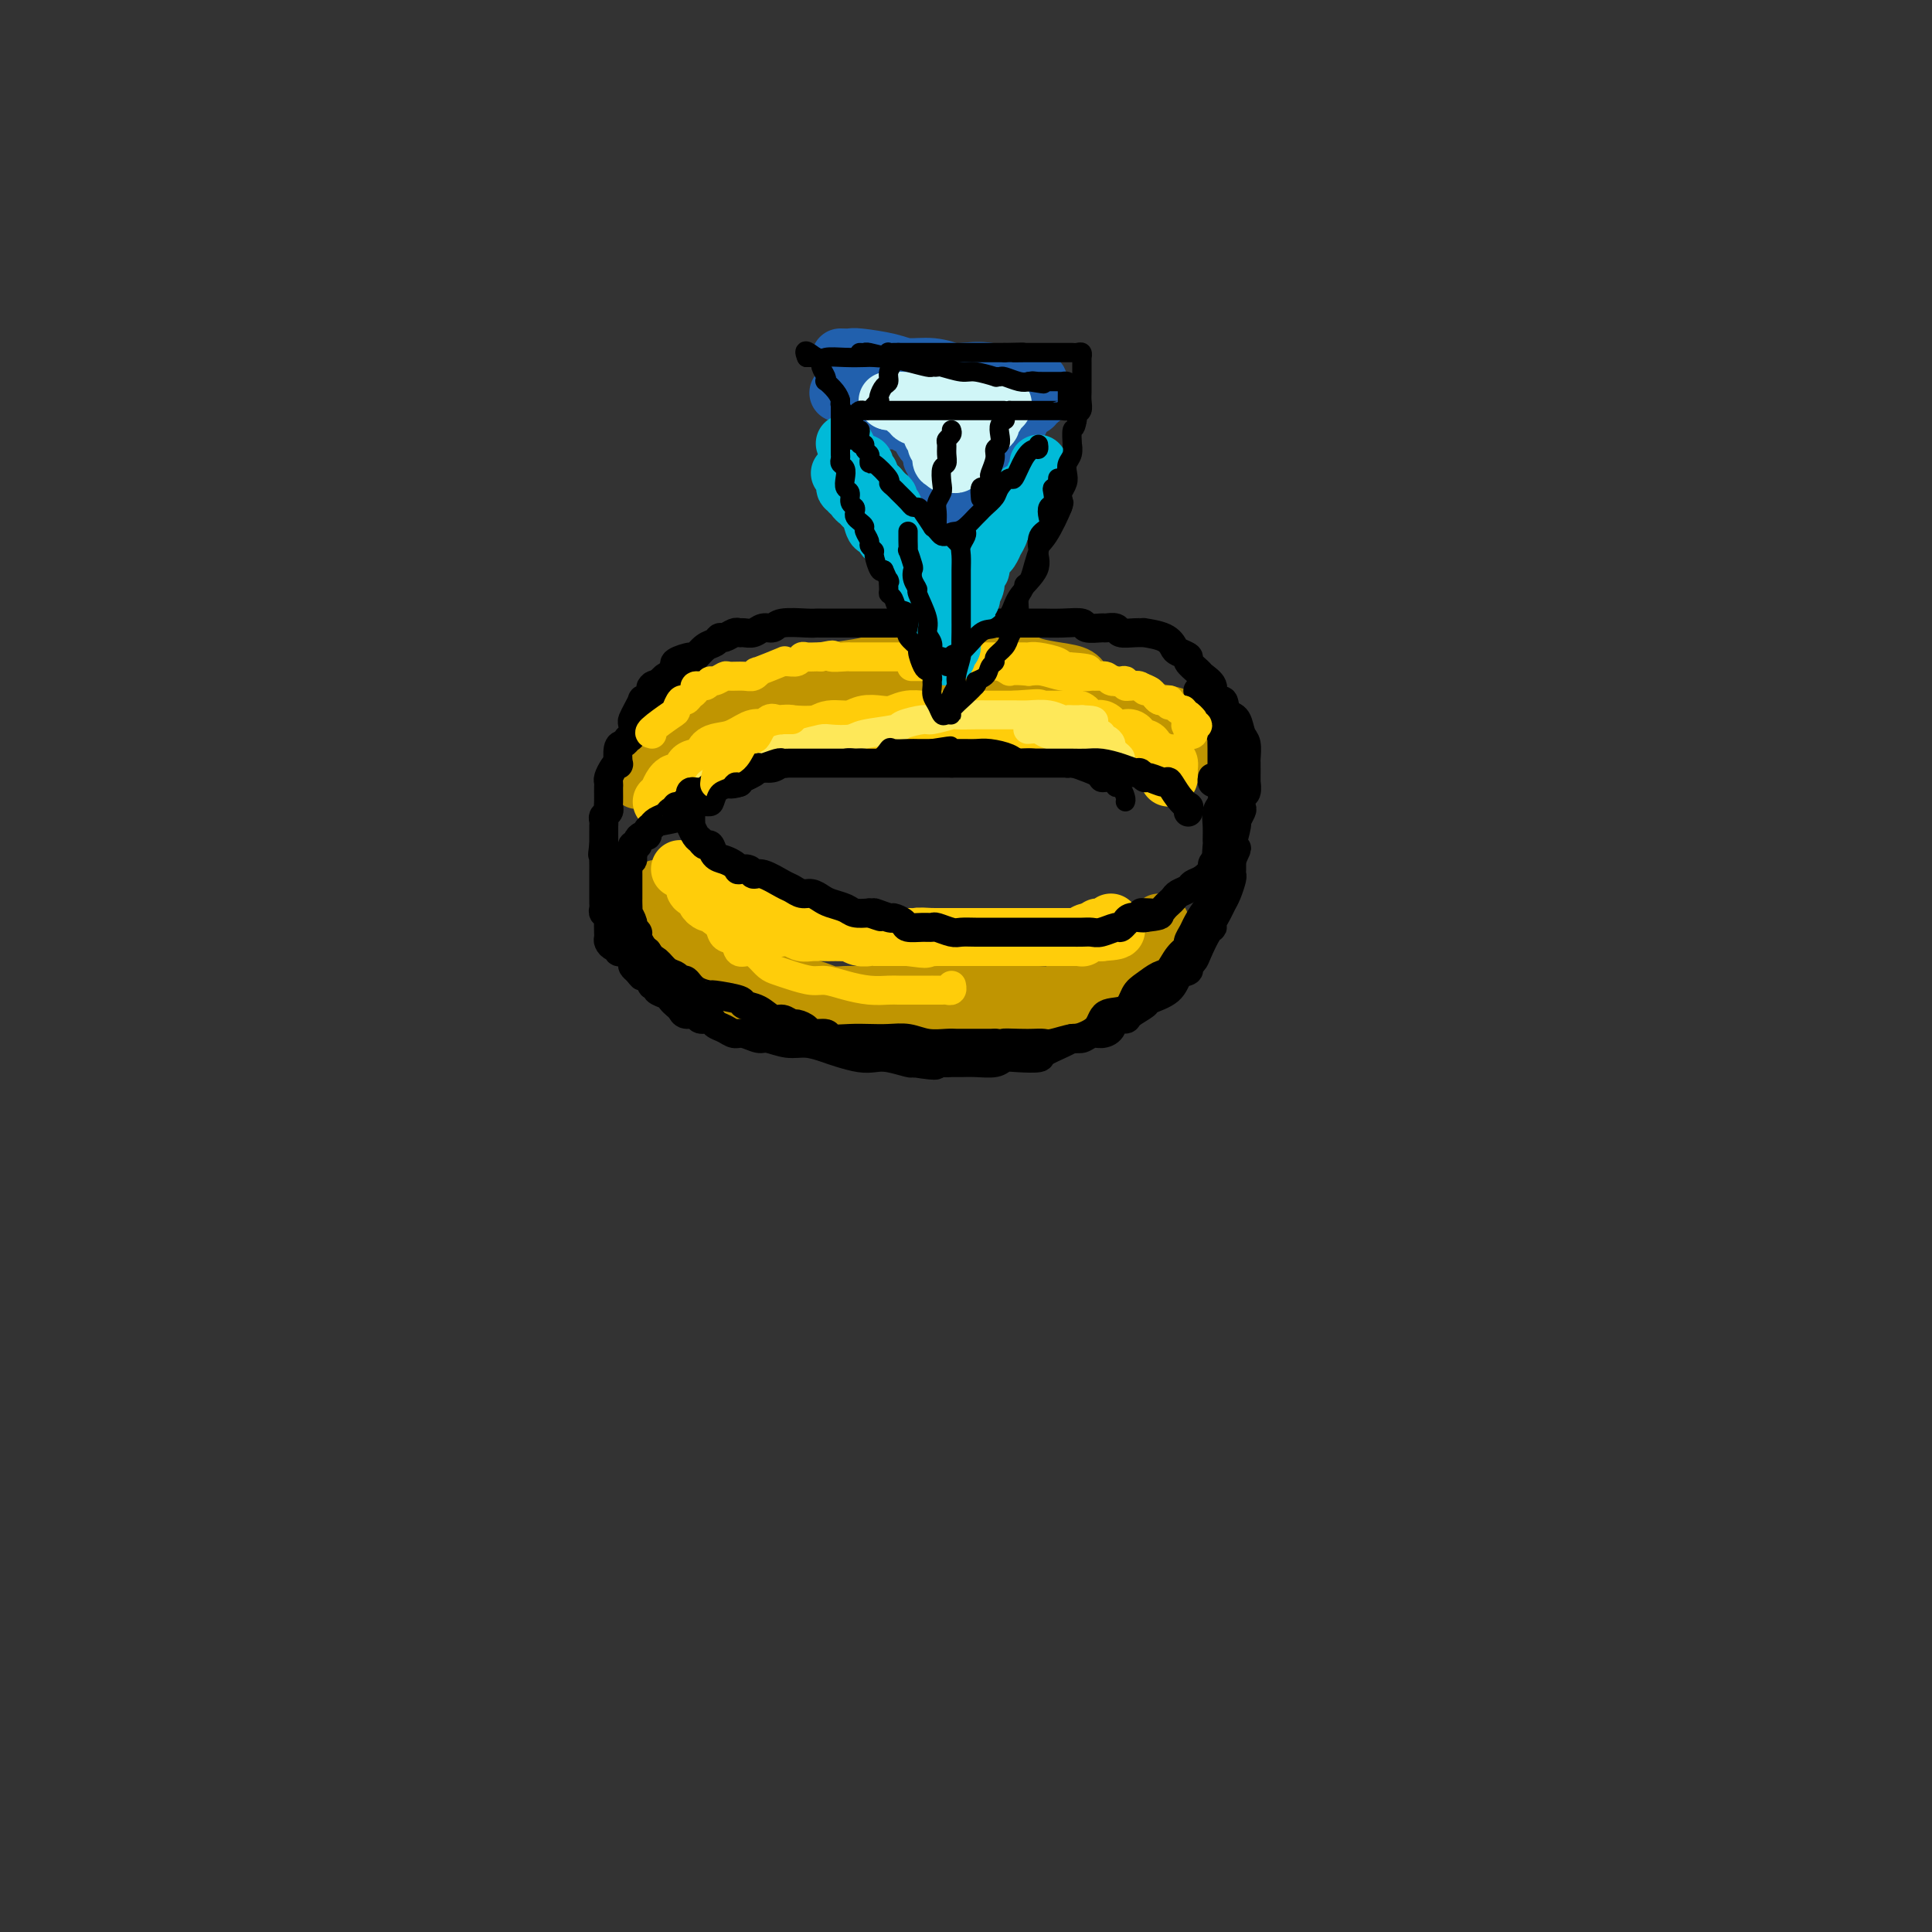 <svg viewBox='0 0 400 400' version='1.1' xmlns='http://www.w3.org/2000/svg' xmlns:xlink='http://www.w3.org/1999/xlink'><rect x="0" y="0" width="400" height="400" fill="#333333" stroke="none"/><g fill='none' stroke='rgb(192,149,1)' stroke-width='12' stroke-linecap='round' stroke-linejoin='round'><path d='M131,158c0.727,0.098 1.454,0.195 2,0c0.546,-0.195 0.909,-0.683 1,-1c0.091,-0.317 -0.092,-0.465 0,-1c0.092,-0.535 0.458,-1.458 1,-2c0.542,-0.542 1.259,-0.703 2,-1c0.741,-0.297 1.507,-0.732 2,-1c0.493,-0.268 0.712,-0.370 1,-1c0.288,-0.630 0.644,-1.787 1,-2c0.356,-0.213 0.713,0.518 2,0c1.287,-0.518 3.503,-2.285 5,-3c1.497,-0.715 2.274,-0.377 4,-1c1.726,-0.623 4.401,-2.208 6,-3c1.599,-0.792 2.120,-0.790 4,-1c1.880,-0.210 5.117,-0.631 7,-1c1.883,-0.369 2.410,-0.687 4,-1c1.590,-0.313 4.242,-0.620 6,-1c1.758,-0.380 2.623,-0.834 4,-1c1.377,-0.166 3.265,-0.044 5,0c1.735,0.044 3.315,0.011 5,0c1.685,-0.011 3.474,-0.000 5,0c1.526,0.000 2.788,-0.011 4,0c1.212,0.011 2.373,0.044 4,0c1.627,-0.044 3.718,-0.163 5,0c1.282,0.163 1.753,0.610 3,1c1.247,0.390 3.271,0.723 5,1c1.729,0.277 3.164,0.499 4,1c0.836,0.501 1.072,1.281 2,2c0.928,0.719 2.548,1.378 4,2c1.452,0.622 2.737,1.206 4,2c1.263,0.794 2.504,1.798 4,3c1.496,1.202 3.248,2.601 5,4'/><path d='M242,153c4.404,2.631 5.914,2.709 7,3c1.086,0.291 1.750,0.797 2,1c0.250,0.203 0.087,0.104 0,0c-0.087,-0.104 -0.099,-0.213 0,-1c0.099,-0.787 0.308,-2.252 0,-3c-0.308,-0.748 -1.134,-0.778 -2,-1c-0.866,-0.222 -1.770,-0.636 -2,-1c-0.230,-0.364 0.216,-0.680 0,-1c-0.216,-0.320 -1.094,-0.645 -2,-1c-0.906,-0.355 -1.839,-0.739 -3,-1c-1.161,-0.261 -2.551,-0.399 -4,-1c-1.449,-0.601 -2.959,-1.664 -4,-2c-1.041,-0.336 -1.613,0.053 -3,0c-1.387,-0.053 -3.590,-0.550 -5,-1c-1.410,-0.450 -2.027,-0.853 -3,-1c-0.973,-0.147 -2.303,-0.040 -3,0c-0.697,0.040 -0.761,0.011 -1,0c-0.239,-0.011 -0.654,-0.003 -1,0c-0.346,0.003 -0.625,0.001 -1,0c-0.375,-0.001 -0.846,-0.000 -2,0c-1.154,0.000 -2.990,0.000 -5,0c-2.010,-0.000 -4.195,-0.000 -6,0c-1.805,0.000 -3.230,0.000 -5,0c-1.770,-0.000 -3.885,-0.000 -6,0'/><path d='M193,143c-5.376,0.000 -3.817,0.000 -4,0c-0.183,-0.000 -2.108,-0.000 -3,0c-0.892,0.000 -0.751,0.000 -1,0c-0.249,-0.000 -0.887,-0.000 -1,0c-0.113,0.000 0.299,0.000 0,0c-0.299,-0.000 -1.309,-0.001 -2,0c-0.691,0.001 -1.061,0.003 -2,0c-0.939,-0.003 -2.446,-0.011 -4,0c-1.554,0.011 -3.156,0.041 -4,0c-0.844,-0.041 -0.930,-0.152 -2,0c-1.070,0.152 -3.123,0.567 -4,1c-0.877,0.433 -0.576,0.885 -1,1c-0.424,0.115 -1.572,-0.106 -2,0c-0.428,0.106 -0.135,0.538 -1,1c-0.865,0.462 -2.886,0.953 -4,1c-1.114,0.047 -1.320,-0.351 -2,0c-0.680,0.351 -1.835,1.451 -3,2c-1.165,0.549 -2.342,0.546 -3,1c-0.658,0.454 -0.798,1.364 -2,2c-1.202,0.636 -3.467,0.996 -4,1c-0.533,0.004 0.666,-0.349 0,0c-0.666,0.349 -3.196,1.399 -4,2c-0.804,0.601 0.117,0.752 0,1c-0.117,0.248 -1.272,0.591 -2,1c-0.728,0.409 -1.030,0.883 -1,1c0.030,0.117 0.393,-0.122 0,0c-0.393,0.122 -1.541,0.606 -2,1c-0.459,0.394 -0.230,0.697 0,1'/><path d='M135,160c-5.167,2.667 -2.583,1.333 0,0'/><path d='M136,184c0.302,0.333 0.605,0.666 1,1c0.395,0.334 0.883,0.670 1,1c0.117,0.330 -0.137,0.655 0,1c0.137,0.345 0.666,0.708 1,1c0.334,0.292 0.474,0.511 1,1c0.526,0.489 1.438,1.248 2,2c0.562,0.752 0.773,1.497 1,2c0.227,0.503 0.471,0.765 1,1c0.529,0.235 1.344,0.443 2,1c0.656,0.557 1.152,1.463 2,2c0.848,0.537 2.047,0.705 3,1c0.953,0.295 1.661,0.718 2,1c0.339,0.282 0.310,0.422 1,1c0.690,0.578 2.099,1.594 3,2c0.901,0.406 1.294,0.204 2,0c0.706,-0.204 1.726,-0.408 3,0c1.274,0.408 2.802,1.430 4,2c1.198,0.570 2.067,0.689 3,1c0.933,0.311 1.929,0.815 3,1c1.071,0.185 2.215,0.049 3,0c0.785,-0.049 1.211,-0.013 2,0c0.789,0.013 1.941,0.004 3,0c1.059,-0.004 2.025,-0.001 3,0c0.975,0.001 1.957,0.000 3,0c1.043,-0.000 2.146,-0.000 3,0c0.854,0.000 1.459,0.000 3,0c1.541,-0.000 4.017,-0.000 5,0c0.983,0.000 0.473,0.000 1,0c0.527,-0.000 2.090,-0.000 3,0c0.910,0.000 1.168,0.000 2,0c0.832,-0.000 2.238,-0.000 3,0c0.762,0.000 0.881,0.000 1,0'/><path d='M207,206c6.292,-0.001 4.521,-0.004 4,0c-0.521,0.004 0.206,0.013 1,0c0.794,-0.013 1.655,-0.049 3,0c1.345,0.049 3.175,0.182 4,0c0.825,-0.182 0.645,-0.679 1,-1c0.355,-0.321 1.246,-0.467 2,-1c0.754,-0.533 1.371,-1.452 2,-2c0.629,-0.548 1.270,-0.723 2,-1c0.730,-0.277 1.547,-0.654 2,-1c0.453,-0.346 0.540,-0.661 1,-1c0.460,-0.339 1.292,-0.701 2,-1c0.708,-0.299 1.293,-0.533 2,-1c0.707,-0.467 1.535,-1.165 2,-2c0.465,-0.835 0.566,-1.806 1,-2c0.434,-0.194 1.200,0.390 2,0c0.800,-0.390 1.634,-1.753 2,-2c0.366,-0.247 0.263,0.624 0,1c-0.263,0.376 -0.686,0.258 -1,1c-0.314,0.742 -0.518,2.345 -1,3c-0.482,0.655 -1.243,0.361 -2,1c-0.757,0.639 -1.512,2.210 -2,3c-0.488,0.790 -0.711,0.797 -1,1c-0.289,0.203 -0.645,0.601 -1,1'/><path d='M232,202c-1.343,1.902 -0.702,1.158 -1,1c-0.298,-0.158 -1.535,0.272 -3,1c-1.465,0.728 -3.159,1.754 -4,2c-0.841,0.246 -0.830,-0.288 -2,0c-1.170,0.288 -3.522,1.398 -5,2c-1.478,0.602 -2.081,0.697 -3,1c-0.919,0.303 -2.155,0.813 -3,1c-0.845,0.187 -1.299,0.050 -2,0c-0.701,-0.050 -1.648,-0.013 -3,0c-1.352,0.013 -3.107,0.004 -5,0c-1.893,-0.004 -3.923,-0.001 -6,0c-2.077,0.001 -4.199,0.000 -5,0c-0.801,-0.000 -0.280,-0.000 -2,0c-1.720,0.000 -5.681,0.000 -8,0c-2.319,-0.000 -2.997,-0.000 -4,0c-1.003,0.000 -2.332,0.000 -3,0c-0.668,-0.000 -0.675,-0.000 -1,0c-0.325,0.000 -0.967,0.001 -1,0c-0.033,-0.001 0.545,-0.002 0,0c-0.545,0.002 -2.211,0.008 -3,0c-0.789,-0.008 -0.699,-0.030 -1,0c-0.301,0.030 -0.991,0.113 -2,0c-1.009,-0.113 -2.336,-0.422 -4,-1c-1.664,-0.578 -3.665,-1.424 -5,-2c-1.335,-0.576 -2.004,-0.881 -3,-1c-0.996,-0.119 -2.318,-0.053 -3,0c-0.682,0.053 -0.722,0.091 -1,0c-0.278,-0.091 -0.794,-0.312 -1,-1c-0.206,-0.688 -0.103,-1.844 0,-3'/><path d='M148,202c-1.001,-0.813 -2.503,-0.844 -3,-1c-0.497,-0.156 0.012,-0.437 0,-1c-0.012,-0.563 -0.543,-1.407 -1,-2c-0.457,-0.593 -0.839,-0.933 -1,-1c-0.161,-0.067 -0.100,0.141 0,0c0.100,-0.141 0.238,-0.629 0,-1c-0.238,-0.371 -0.852,-0.625 -1,-1c-0.148,-0.375 0.170,-0.871 0,-1c-0.170,-0.129 -0.829,0.110 -1,0c-0.171,-0.110 0.146,-0.568 0,-1c-0.146,-0.432 -0.756,-0.838 -1,-1c-0.244,-0.162 -0.122,-0.081 0,0'/></g>
<g fill='none' stroke='rgb(255,205,10)' stroke-width='12' stroke-linecap='round' stroke-linejoin='round'><path d='M137,166c0.336,-0.230 0.672,-0.461 1,-1c0.328,-0.539 0.649,-1.388 1,-2c0.351,-0.612 0.732,-0.989 1,-1c0.268,-0.011 0.423,0.344 1,0c0.577,-0.344 1.578,-1.386 2,-2c0.422,-0.614 0.267,-0.799 1,-1c0.733,-0.201 2.355,-0.418 3,-1c0.645,-0.582 0.311,-1.528 1,-2c0.689,-0.472 2.399,-0.470 4,-1c1.601,-0.530 3.094,-1.592 4,-2c0.906,-0.408 1.226,-0.161 1,0c-0.226,0.161 -0.999,0.235 0,0c0.999,-0.235 3.769,-0.780 5,-1c1.231,-0.220 0.924,-0.115 2,0c1.076,0.115 3.537,0.241 5,0c1.463,-0.241 1.928,-0.848 3,-1c1.072,-0.152 2.751,0.152 4,0c1.249,-0.152 2.066,-0.759 3,-1c0.934,-0.241 1.983,-0.117 3,0c1.017,0.117 2.002,0.228 3,0c0.998,-0.228 2.010,-0.793 3,-1c0.990,-0.207 1.960,-0.055 3,0c1.040,0.055 2.150,0.015 3,0c0.850,-0.015 1.439,-0.004 2,0c0.561,0.004 1.095,0.001 2,0c0.905,-0.001 2.182,-0.000 3,0c0.818,0.000 1.178,0.000 2,0c0.822,-0.000 2.106,-0.000 3,0c0.894,0.000 1.398,0.000 2,0c0.602,-0.000 1.301,-0.000 2,0'/><path d='M210,149c8.625,-0.619 3.189,-0.166 1,0c-2.189,0.166 -1.131,0.044 0,0c1.131,-0.044 2.334,-0.012 3,0c0.666,0.012 0.794,0.003 1,0c0.206,-0.003 0.489,-0.001 1,0c0.511,0.001 1.251,-0.001 2,0c0.749,0.001 1.506,0.004 2,0c0.494,-0.004 0.724,-0.016 1,0c0.276,0.016 0.598,0.061 1,0c0.402,-0.061 0.885,-0.226 1,0c0.115,0.226 -0.138,0.845 0,1c0.138,0.155 0.667,-0.152 1,0c0.333,0.152 0.470,0.762 1,1c0.530,0.238 1.451,0.102 2,0c0.549,-0.102 0.724,-0.171 1,0c0.276,0.171 0.651,0.582 1,1c0.349,0.418 0.671,0.842 1,1c0.329,0.158 0.666,0.050 1,0c0.334,-0.050 0.667,-0.041 1,0c0.333,0.041 0.667,0.115 1,0c0.333,-0.115 0.663,-0.419 1,0c0.337,0.419 0.679,1.563 1,2c0.321,0.437 0.622,0.169 1,0c0.378,-0.169 0.832,-0.238 1,0c0.168,0.238 0.048,0.782 0,1c-0.048,0.218 -0.024,0.109 0,0'/><path d='M237,156c2.669,1.327 1.342,1.143 1,1c-0.342,-0.143 0.301,-0.246 1,0c0.699,0.246 1.455,0.840 2,1c0.545,0.160 0.878,-0.115 1,0c0.122,0.115 0.033,0.618 0,1c-0.033,0.382 -0.009,0.641 0,1c0.009,0.359 0.003,0.817 0,1c-0.003,0.183 -0.001,0.092 0,0'/><path d='M141,180c-0.192,-0.059 -0.383,-0.118 0,0c0.383,0.118 1.342,0.413 2,1c0.658,0.587 1.016,1.468 1,2c-0.016,0.532 -0.408,0.716 0,1c0.408,0.284 1.614,0.667 2,1c0.386,0.333 -0.048,0.615 0,1c0.048,0.385 0.579,0.874 1,1c0.421,0.126 0.732,-0.111 1,0c0.268,0.111 0.493,0.569 1,1c0.507,0.431 1.295,0.836 2,1c0.705,0.164 1.327,0.086 2,0c0.673,-0.086 1.398,-0.180 2,0c0.602,0.180 1.081,0.636 2,1c0.919,0.364 2.277,0.637 3,1c0.723,0.363 0.811,0.815 1,1c0.189,0.185 0.478,0.102 1,0c0.522,-0.102 1.276,-0.223 2,0c0.724,0.223 1.416,0.792 2,1c0.584,0.208 1.060,0.056 2,0c0.940,-0.056 2.345,-0.016 3,0c0.655,0.016 0.559,0.008 1,0c0.441,-0.008 1.418,-0.016 2,0c0.582,0.016 0.770,0.057 1,0c0.230,-0.057 0.503,-0.211 1,0c0.497,0.211 1.217,0.789 2,1c0.783,0.211 1.628,0.057 2,0c0.372,-0.057 0.271,-0.015 1,0c0.729,0.015 2.288,0.004 3,0c0.712,-0.004 0.576,-0.001 1,0c0.424,0.001 1.407,0.000 2,0c0.593,-0.000 0.797,-0.000 1,0'/><path d='M188,194c5.994,0.774 2.478,0.207 2,0c-0.478,-0.207 2.080,-0.056 3,0c0.920,0.056 0.201,0.015 0,0c-0.201,-0.015 0.117,-0.004 1,0c0.883,0.004 2.331,0.001 3,0c0.669,-0.001 0.558,-0.000 1,0c0.442,0.000 1.437,0.000 2,0c0.563,-0.000 0.695,-0.000 1,0c0.305,0.000 0.782,0.000 1,0c0.218,-0.000 0.177,-0.000 1,0c0.823,0.000 2.511,0.000 3,0c0.489,-0.000 -0.221,-0.000 0,0c0.221,0.000 1.372,0.000 2,0c0.628,-0.000 0.731,-0.000 1,0c0.269,0.000 0.702,-0.000 1,0c0.298,0.000 0.460,0.000 1,0c0.540,-0.000 1.458,-0.000 2,0c0.542,0.000 0.709,0.000 1,0c0.291,-0.000 0.708,-0.000 1,0c0.292,0.000 0.459,0.000 1,0c0.541,-0.000 1.454,-0.000 2,0c0.546,0.000 0.723,0.000 1,0c0.277,-0.000 0.652,-0.000 1,0c0.348,0.000 0.667,0.001 1,0c0.333,-0.001 0.680,-0.004 1,0c0.320,0.004 0.614,0.015 1,0c0.386,-0.015 0.863,-0.057 1,0c0.137,0.057 -0.066,0.211 0,0c0.066,-0.211 0.402,-0.788 1,-1c0.598,-0.212 1.456,-0.061 2,0c0.544,0.061 0.772,0.030 1,0'/><path d='M228,193c6.144,-0.397 1.502,-0.890 0,-1c-1.502,-0.110 0.134,0.163 1,0c0.866,-0.163 0.962,-0.761 1,-1c0.038,-0.239 0.019,-0.120 0,0'/></g>
<g fill='none' stroke='rgb(254,232,89)' stroke-width='6' stroke-linecap='round' stroke-linejoin='round'><path d='M147,162c-0.254,0.180 -0.508,0.361 0,0c0.508,-0.361 1.780,-1.262 3,-2c1.220,-0.738 2.390,-1.312 4,-2c1.610,-0.688 3.661,-1.491 5,-2c1.339,-0.509 1.966,-0.724 3,-1c1.034,-0.276 2.475,-0.613 4,-1c1.525,-0.387 3.134,-0.825 4,-1c0.866,-0.175 0.988,-0.088 2,0c1.012,0.088 2.912,0.177 4,0c1.088,-0.177 1.363,-0.621 3,-1c1.637,-0.379 4.636,-0.694 6,-1c1.364,-0.306 1.094,-0.604 2,-1c0.906,-0.396 2.988,-0.891 4,-1c1.012,-0.109 0.953,0.167 2,0c1.047,-0.167 3.199,-0.777 4,-1c0.801,-0.223 0.252,-0.060 1,0c0.748,0.060 2.793,0.016 4,0c1.207,-0.016 1.575,-0.005 2,0c0.425,0.005 0.905,0.005 2,0c1.095,-0.005 2.804,-0.015 4,0c1.196,0.015 1.879,0.057 3,0c1.121,-0.057 2.682,-0.211 4,0c1.318,0.211 2.395,0.789 3,1c0.605,0.211 0.740,0.057 1,0c0.260,-0.057 0.647,-0.015 1,0c0.353,0.015 0.672,0.004 1,0c0.328,-0.004 0.664,-0.002 1,0'/><path d='M224,149c4.996,0.183 0.985,0.641 0,1c-0.985,0.359 1.056,0.618 2,1c0.944,0.382 0.792,0.886 1,1c0.208,0.114 0.778,-0.163 1,0c0.222,0.163 0.097,0.765 0,1c-0.097,0.235 -0.167,0.104 0,0c0.167,-0.104 0.571,-0.182 1,0c0.429,0.182 0.883,0.624 1,1c0.117,0.376 -0.104,0.687 0,1c0.104,0.313 0.533,0.628 1,1c0.467,0.372 0.970,0.801 1,1c0.030,0.199 -0.415,0.169 -1,0c-0.585,-0.169 -1.310,-0.477 -2,-1c-0.690,-0.523 -1.345,-1.262 -2,-2'/><path d='M227,154c-1.626,-0.646 -3.193,-0.762 -5,-1c-1.807,-0.238 -3.856,-0.600 -5,-1c-1.144,-0.400 -1.385,-0.838 -2,-1c-0.615,-0.162 -1.604,-0.046 -2,0c-0.396,0.046 -0.198,0.023 0,0'/></g>
<g fill='none' stroke='rgb(0,0,0)' stroke-width='6' stroke-linecap='round' stroke-linejoin='round'><path d='M138,148c0.000,0.000 0.100,0.100 0.1,0.1'/><path d='M246,168c0.012,0.123 0.024,0.246 0,0c-0.024,-0.246 -0.084,-0.860 0,-1c0.084,-0.140 0.313,0.193 0,0c-0.313,-0.193 -1.169,-0.912 -2,-2c-0.831,-1.088 -1.638,-2.544 -2,-3c-0.362,-0.456 -0.281,0.089 -1,0c-0.719,-0.089 -2.239,-0.811 -3,-1c-0.761,-0.189 -0.763,0.156 -1,0c-0.237,-0.156 -0.710,-0.812 -1,-1c-0.290,-0.188 -0.399,0.093 -1,0c-0.601,-0.093 -1.695,-0.561 -3,-1c-1.305,-0.439 -2.822,-0.850 -4,-1c-1.178,-0.150 -2.017,-0.040 -3,0c-0.983,0.040 -2.109,0.011 -3,0c-0.891,-0.011 -1.548,-0.003 -2,0c-0.452,0.003 -0.700,0.001 -1,0c-0.300,-0.001 -0.654,-0.000 -1,0c-0.346,0.000 -0.686,0.000 -1,0c-0.314,-0.000 -0.602,-0.000 -1,0c-0.398,0.000 -0.905,0.000 -2,0c-1.095,-0.000 -2.778,-0.000 -5,0c-2.222,0.000 -4.983,0.000 -7,0c-2.017,-0.000 -3.291,-0.000 -4,0c-0.709,0.000 -0.855,0.000 -1,0'/><path d='M197,158c-5.193,0.000 -2.675,0.000 -2,0c0.675,-0.000 -0.494,-0.000 -1,0c-0.506,0.000 -0.349,0.000 -1,0c-0.651,-0.000 -2.111,-0.000 -3,0c-0.889,0.000 -1.208,0.000 -2,0c-0.792,-0.000 -2.058,-0.000 -3,0c-0.942,0.000 -1.561,0.000 -2,0c-0.439,-0.000 -0.698,-0.000 -1,0c-0.302,0.000 -0.649,0.000 -1,0c-0.351,-0.000 -0.708,-0.000 -1,0c-0.292,0.000 -0.519,0.000 -1,0c-0.481,-0.000 -1.217,-0.000 -2,0c-0.783,0.000 -1.614,0.000 -2,0c-0.386,-0.000 -0.326,-0.000 -1,0c-0.674,0.000 -2.082,0.000 -3,0c-0.918,-0.000 -1.345,-0.000 -2,0c-0.655,0.000 -1.538,0.000 -2,0c-0.462,-0.000 -0.503,-0.001 -1,0c-0.497,0.001 -1.450,0.004 -2,0c-0.550,-0.004 -0.698,-0.015 -1,0c-0.302,0.015 -0.760,0.056 -1,0c-0.240,-0.056 -0.262,-0.208 -1,0c-0.738,0.208 -2.190,0.777 -3,1c-0.810,0.223 -0.977,0.101 -1,0c-0.023,-0.101 0.097,-0.182 0,0c-0.097,0.182 -0.411,0.626 -1,1c-0.589,0.374 -1.454,0.678 -2,1c-0.546,0.322 -0.773,0.661 -1,1'/><path d='M153,162c-1.874,0.635 -2.558,0.222 -3,0c-0.442,-0.222 -0.643,-0.252 -1,0c-0.357,0.252 -0.869,0.785 -1,1c-0.131,0.215 0.120,0.113 0,0c-0.120,-0.113 -0.609,-0.236 -1,0c-0.391,0.236 -0.682,0.833 -1,1c-0.318,0.167 -0.662,-0.095 -1,0c-0.338,0.095 -0.669,0.546 -1,1c-0.331,0.454 -0.662,0.910 -1,1c-0.338,0.090 -0.682,-0.187 -1,0c-0.318,0.187 -0.609,0.838 -1,1c-0.391,0.162 -0.882,-0.164 -1,0c-0.118,0.164 0.136,0.818 0,1c-0.136,0.182 -0.662,-0.110 -1,0c-0.338,0.110 -0.487,0.621 -1,1c-0.513,0.379 -1.391,0.627 -2,1c-0.609,0.373 -0.951,0.870 -1,1c-0.049,0.130 0.193,-0.106 0,0c-0.193,0.106 -0.821,0.554 -1,1c-0.179,0.446 0.092,0.889 0,1c-0.092,0.111 -0.546,-0.111 -1,0c-0.454,0.111 -0.906,0.555 -1,1c-0.094,0.445 0.171,0.893 0,1c-0.171,0.107 -0.777,-0.125 -1,0c-0.223,0.125 -0.064,0.607 0,1c0.064,0.393 0.032,0.696 0,1'/><path d='M131,177c-0.558,1.111 0.047,0.889 0,1c-0.047,0.111 -0.745,0.555 -1,1c-0.255,0.445 -0.068,0.893 0,1c0.068,0.107 0.018,-0.125 0,0c-0.018,0.125 -0.005,0.607 0,1c0.005,0.393 0.001,0.697 0,1c-0.001,0.303 -0.000,0.606 0,1c0.000,0.394 0.000,0.878 0,1c-0.000,0.122 0.000,-0.117 0,0c-0.000,0.117 -0.001,0.590 0,1c0.001,0.410 0.004,0.758 0,1c-0.004,0.242 -0.016,0.379 0,1c0.016,0.621 0.061,1.725 0,2c-0.061,0.275 -0.227,-0.278 0,0c0.227,0.278 0.848,1.388 1,2c0.152,0.612 -0.167,0.728 0,1c0.167,0.272 0.818,0.702 1,1c0.182,0.298 -0.105,0.465 0,1c0.105,0.535 0.601,1.439 1,2c0.399,0.561 0.699,0.781 1,1'/><path d='M134,197c0.979,1.581 1.428,1.532 2,2c0.572,0.468 1.268,1.452 2,2c0.732,0.548 1.500,0.658 2,1c0.500,0.342 0.732,0.914 1,1c0.268,0.086 0.574,-0.314 1,0c0.426,0.314 0.973,1.341 2,2c1.027,0.659 2.532,0.949 3,1c0.468,0.051 -0.103,-0.136 1,0c1.103,0.136 3.881,0.596 5,1c1.119,0.404 0.580,0.753 1,1c0.420,0.247 1.799,0.391 3,1c1.201,0.609 2.224,1.683 3,2c0.776,0.317 1.305,-0.121 2,0c0.695,0.121 1.556,0.802 2,1c0.444,0.198 0.470,-0.087 1,0c0.530,0.087 1.566,0.545 2,1c0.434,0.455 0.268,0.906 1,1c0.732,0.094 2.362,-0.171 3,0c0.638,0.171 0.284,0.777 1,1c0.716,0.223 2.501,0.064 4,0c1.499,-0.064 2.713,-0.031 4,0c1.287,0.031 2.649,0.061 4,0c1.351,-0.061 2.693,-0.212 4,0c1.307,0.212 2.579,0.789 4,1c1.421,0.211 2.991,0.057 4,0c1.009,-0.057 1.458,-0.015 2,0c0.542,0.015 1.178,0.004 2,0c0.822,-0.004 1.828,-0.001 2,0c0.172,0.001 -0.492,0.000 0,0c0.492,-0.000 2.141,-0.000 3,0c0.859,0.000 0.930,0.000 1,0'/><path d='M206,216c6.346,0.464 2.709,0.126 2,0c-0.709,-0.126 1.508,-0.038 3,0c1.492,0.038 2.258,0.025 3,0c0.742,-0.025 1.459,-0.063 2,0c0.541,0.063 0.907,0.228 2,0c1.093,-0.228 2.913,-0.847 4,-1c1.087,-0.153 1.442,0.162 2,0c0.558,-0.162 1.320,-0.799 2,-1c0.680,-0.201 1.279,0.035 2,0c0.721,-0.035 1.563,-0.342 2,-1c0.437,-0.658 0.467,-1.667 1,-2c0.533,-0.333 1.568,0.011 2,0c0.432,-0.011 0.261,-0.378 1,-1c0.739,-0.622 2.388,-1.501 3,-2c0.612,-0.499 0.188,-0.620 1,-1c0.812,-0.380 2.862,-1.019 4,-2c1.138,-0.981 1.365,-2.305 2,-3c0.635,-0.695 1.679,-0.761 2,-1c0.321,-0.239 -0.082,-0.652 0,-1c0.082,-0.348 0.648,-0.631 1,-1c0.352,-0.369 0.490,-0.823 1,-2c0.510,-1.177 1.394,-3.078 2,-4c0.606,-0.922 0.936,-0.865 1,-1c0.064,-0.135 -0.137,-0.463 0,-1c0.137,-0.537 0.611,-1.282 1,-2c0.389,-0.718 0.693,-1.410 1,-2c0.307,-0.590 0.618,-1.078 1,-2c0.382,-0.922 0.834,-2.278 1,-3c0.166,-0.722 0.045,-0.810 0,-1c-0.045,-0.190 -0.013,-0.483 0,-1c0.013,-0.517 0.006,-1.259 0,-2'/><path d='M255,178c2.011,-4.295 0.539,-1.532 0,-1c-0.539,0.532 -0.144,-1.166 0,-2c0.144,-0.834 0.039,-0.803 0,-1c-0.039,-0.197 -0.011,-0.621 0,-1c0.011,-0.379 0.004,-0.714 0,-1c-0.004,-0.286 -0.004,-0.523 0,-1c0.004,-0.477 0.011,-1.192 0,-2c-0.011,-0.808 -0.041,-1.708 0,-2c0.041,-0.292 0.152,0.023 0,0c-0.152,-0.023 -0.566,-0.383 -1,-1c-0.434,-0.617 -0.887,-1.489 -1,-2c-0.113,-0.511 0.113,-0.659 0,-1c-0.113,-0.341 -0.566,-0.875 -1,-1c-0.434,-0.125 -0.847,0.159 -1,0c-0.153,-0.159 -0.044,-0.760 0,-1c0.044,-0.240 0.022,-0.120 0,0'/><path d='M144,164c-0.423,-0.091 -0.845,-0.183 -1,0c-0.155,0.183 -0.041,0.640 0,1c0.041,0.360 0.011,0.621 0,1c-0.011,0.379 -0.003,0.875 0,1c0.003,0.125 0.001,-0.120 0,0c-0.001,0.120 -0.001,0.605 0,1c0.001,0.395 0.003,0.701 0,1c-0.003,0.299 -0.012,0.590 0,1c0.012,0.410 0.045,0.937 0,1c-0.045,0.063 -0.166,-0.339 0,0c0.166,0.339 0.621,1.418 1,2c0.379,0.582 0.682,0.667 1,1c0.318,0.333 0.652,0.915 1,1c0.348,0.085 0.710,-0.327 1,0c0.290,0.327 0.507,1.394 1,2c0.493,0.606 1.263,0.750 2,1c0.737,0.250 1.440,0.607 2,1c0.560,0.393 0.977,0.821 1,1c0.023,0.179 -0.348,0.107 0,0c0.348,-0.107 1.416,-0.250 2,0c0.584,0.250 0.684,0.894 1,1c0.316,0.106 0.847,-0.326 2,0c1.153,0.326 2.928,1.411 4,2c1.072,0.589 1.441,0.683 2,1c0.559,0.317 1.308,0.858 2,1c0.692,0.142 1.325,-0.116 2,0c0.675,0.116 1.391,0.606 2,1c0.609,0.394 1.112,0.693 2,1c0.888,0.307 2.162,0.621 3,1c0.838,0.379 1.239,0.823 2,1c0.761,0.177 1.880,0.089 3,0'/><path d='M180,189c5.003,1.793 1.510,0.274 1,0c-0.510,-0.274 1.964,0.697 3,1c1.036,0.303 0.635,-0.062 1,0c0.365,0.062 1.496,0.552 2,1c0.504,0.448 0.379,0.856 1,1c0.621,0.144 1.986,0.025 3,0c1.014,-0.025 1.678,0.046 2,0c0.322,-0.046 0.303,-0.208 1,0c0.697,0.208 2.111,0.788 3,1c0.889,0.212 1.253,0.057 2,0c0.747,-0.057 1.876,-0.015 3,0c1.124,0.015 2.241,0.004 3,0c0.759,-0.004 1.158,-0.001 2,0c0.842,0.001 2.125,0.000 3,0c0.875,-0.000 1.341,-0.000 2,0c0.659,0.000 1.511,0.000 2,0c0.489,-0.000 0.617,-0.000 1,0c0.383,0.000 1.023,0.000 2,0c0.977,-0.000 2.293,-0.000 3,0c0.707,0.000 0.807,0.001 1,0c0.193,-0.001 0.479,-0.004 1,0c0.521,0.004 1.277,0.016 2,0c0.723,-0.016 1.413,-0.061 2,0c0.587,0.061 1.071,0.228 2,0c0.929,-0.228 2.304,-0.849 3,-1c0.696,-0.151 0.715,0.170 1,0c0.285,-0.170 0.836,-0.830 1,-1c0.164,-0.170 -0.059,0.150 0,0c0.059,-0.150 0.401,-0.771 1,-1c0.599,-0.229 1.457,-0.065 2,0c0.543,0.065 0.772,0.033 1,0'/><path d='M237,190c6.156,-0.687 1.547,-0.905 0,-1c-1.547,-0.095 -0.033,-0.067 1,0c1.033,0.067 1.585,0.173 2,0c0.415,-0.173 0.692,-0.624 1,-1c0.308,-0.376 0.645,-0.678 1,-1c0.355,-0.322 0.728,-0.662 1,-1c0.272,-0.338 0.445,-0.672 1,-1c0.555,-0.328 1.493,-0.651 2,-1c0.507,-0.349 0.583,-0.724 1,-1c0.417,-0.276 1.176,-0.454 2,-1c0.824,-0.546 1.713,-1.461 2,-2c0.287,-0.539 -0.029,-0.701 0,-1c0.029,-0.299 0.404,-0.736 1,-1c0.596,-0.264 1.413,-0.356 2,-1c0.587,-0.644 0.946,-1.840 1,-2c0.054,-0.160 -0.195,0.715 0,0c0.195,-0.715 0.836,-3.022 1,-4c0.164,-0.978 -0.148,-0.628 0,-1c0.148,-0.372 0.758,-1.467 1,-2c0.242,-0.533 0.117,-0.506 0,-1c-0.117,-0.494 -0.228,-1.511 0,-2c0.228,-0.489 0.793,-0.450 1,-1c0.207,-0.550 0.055,-1.690 0,-2c-0.055,-0.310 -0.014,0.208 0,0c0.014,-0.208 0.001,-1.143 0,-2c-0.001,-0.857 0.012,-1.638 0,-2c-0.012,-0.362 -0.047,-0.307 0,-1c0.047,-0.693 0.178,-2.134 0,-3c-0.178,-0.866 -0.663,-1.156 -1,-2c-0.337,-0.844 -0.525,-2.241 -1,-3c-0.475,-0.759 -1.238,-0.879 -2,-1'/><path d='M254,148c-0.716,-2.809 -0.505,-2.832 -1,-3c-0.495,-0.168 -1.696,-0.483 -2,-1c-0.304,-0.517 0.288,-1.238 0,-2c-0.288,-0.762 -1.457,-1.566 -2,-2c-0.543,-0.434 -0.460,-0.496 -1,-1c-0.540,-0.504 -1.703,-1.448 -2,-2c-0.297,-0.552 0.273,-0.712 0,-1c-0.273,-0.288 -1.389,-0.704 -2,-1c-0.611,-0.296 -0.718,-0.472 -1,-1c-0.282,-0.528 -0.738,-1.408 -2,-2c-1.262,-0.592 -3.331,-0.894 -4,-1c-0.669,-0.106 0.062,-0.014 0,0c-0.062,0.014 -0.917,-0.049 -2,0c-1.083,0.049 -2.392,0.210 -3,0c-0.608,-0.210 -0.514,-0.792 -1,-1c-0.486,-0.208 -1.553,-0.042 -2,0c-0.447,0.042 -0.273,-0.041 -1,0c-0.727,0.041 -2.353,0.207 -3,0c-0.647,-0.207 -0.314,-0.788 -1,-1c-0.686,-0.212 -2.390,-0.057 -4,0c-1.610,0.057 -3.126,0.015 -4,0c-0.874,-0.015 -1.105,-0.004 -2,0c-0.895,0.004 -2.453,0.001 -4,0c-1.547,-0.001 -3.084,-0.000 -4,0c-0.916,0.000 -1.213,0.000 -2,0c-0.787,-0.000 -2.064,-0.000 -3,0c-0.936,0.000 -1.529,0.000 -2,0c-0.471,-0.000 -0.819,-0.000 -1,0c-0.181,0.000 -0.195,0.000 -1,0c-0.805,-0.000 -2.403,-0.000 -4,0'/><path d='M193,129c-7.737,-0.464 -3.079,-0.124 -2,0c1.079,0.124 -1.422,0.033 -3,0c-1.578,-0.033 -2.235,-0.009 -3,0c-0.765,0.009 -1.640,0.002 -3,0c-1.360,-0.002 -3.205,-0.001 -4,0c-0.795,0.001 -0.540,0.000 -1,0c-0.460,-0.000 -1.636,-0.000 -2,0c-0.364,0.000 0.085,-0.000 0,0c-0.085,0.000 -0.705,0.000 -1,0c-0.295,-0.000 -0.264,-0.001 -1,0c-0.736,0.001 -2.238,0.004 -3,0c-0.762,-0.004 -0.785,-0.016 -1,0c-0.215,0.016 -0.624,0.061 -2,0c-1.376,-0.061 -3.720,-0.227 -5,0c-1.280,0.227 -1.495,0.846 -2,1c-0.505,0.154 -1.300,-0.156 -2,0c-0.700,0.156 -1.304,0.778 -2,1c-0.696,0.222 -1.482,0.045 -2,0c-0.518,-0.045 -0.768,0.044 -1,0c-0.232,-0.044 -0.446,-0.220 -1,0c-0.554,0.220 -1.448,0.837 -2,1c-0.552,0.163 -0.761,-0.129 -1,0c-0.239,0.129 -0.506,0.679 -1,1c-0.494,0.321 -1.215,0.415 -2,1c-0.785,0.585 -1.634,1.662 -2,2c-0.366,0.338 -0.248,-0.064 -1,0c-0.752,0.064 -2.373,0.595 -3,1c-0.627,0.405 -0.261,0.686 0,1c0.261,0.314 0.416,0.661 0,1c-0.416,0.339 -1.405,0.668 -2,1c-0.595,0.332 -0.798,0.666 -1,1'/><path d='M137,141c-4.030,2.111 -1.606,1.389 -1,1c0.606,-0.389 -0.607,-0.446 -1,0c-0.393,0.446 0.036,1.393 0,2c-0.036,0.607 -0.535,0.874 -1,1c-0.465,0.126 -0.895,0.113 -1,0c-0.105,-0.113 0.117,-0.325 0,0c-0.117,0.325 -0.571,1.187 -1,2c-0.429,0.813 -0.832,1.576 -1,2c-0.168,0.424 -0.100,0.510 0,1c0.100,0.490 0.233,1.386 0,2c-0.233,0.614 -0.833,0.947 -1,1c-0.167,0.053 0.100,-0.172 0,0c-0.100,0.172 -0.565,0.742 -1,1c-0.435,0.258 -0.838,0.206 -1,1c-0.162,0.794 -0.082,2.436 0,3c0.082,0.564 0.166,0.049 0,0c-0.166,-0.049 -0.580,0.367 -1,1c-0.420,0.633 -0.844,1.483 -1,2c-0.156,0.517 -0.042,0.702 0,1c0.042,0.298 0.012,0.710 0,1c-0.012,0.290 -0.007,0.459 0,1c0.007,0.541 0.016,1.454 0,2c-0.016,0.546 -0.057,0.724 0,1c0.057,0.276 0.211,0.651 0,1c-0.211,0.349 -0.789,0.671 -1,1c-0.211,0.329 -0.057,0.666 0,1c0.057,0.334 0.015,0.667 0,1c-0.015,0.333 -0.004,0.667 0,1c0.004,0.333 0.001,0.667 0,1c-0.001,0.333 -0.000,0.667 0,1c0.000,0.333 0.000,0.667 0,1'/><path d='M125,175c-0.464,3.288 -0.124,1.507 0,1c0.124,-0.507 0.033,0.259 0,1c-0.033,0.741 -0.009,1.456 0,2c0.009,0.544 0.002,0.918 0,1c-0.002,0.082 -0.001,-0.129 0,0c0.001,0.129 0.000,0.598 0,1c-0.000,0.402 -0.000,0.738 0,1c0.000,0.262 0.000,0.451 0,1c-0.000,0.549 -0.001,1.457 0,2c0.001,0.543 0.004,0.720 0,1c-0.004,0.280 -0.015,0.664 0,1c0.015,0.336 0.057,0.623 0,1c-0.057,0.377 -0.211,0.842 0,1c0.211,0.158 0.789,0.007 1,0c0.211,-0.007 0.056,0.130 0,1c-0.056,0.870 -0.012,2.472 0,3c0.012,0.528 -0.007,-0.017 0,0c0.007,0.017 0.039,0.597 0,1c-0.039,0.403 -0.150,0.630 0,1c0.150,0.370 0.561,0.884 1,1c0.439,0.116 0.905,-0.167 1,0c0.095,0.167 -0.181,0.784 0,1c0.181,0.216 0.818,0.033 1,0c0.182,-0.033 -0.092,0.085 0,0c0.092,-0.085 0.550,-0.373 1,0c0.450,0.373 0.890,1.408 1,2c0.110,0.592 -0.112,0.741 0,1c0.112,0.259 0.556,0.630 1,1'/><path d='M132,201c1.110,1.461 0.885,1.113 1,1c0.115,-0.113 0.571,0.007 1,0c0.429,-0.007 0.831,-0.143 1,0c0.169,0.143 0.105,0.563 0,1c-0.105,0.437 -0.249,0.891 0,1c0.249,0.109 0.893,-0.125 1,0c0.107,0.125 -0.322,0.611 0,1c0.322,0.389 1.395,0.683 2,1c0.605,0.317 0.744,0.658 1,1c0.256,0.342 0.631,0.684 1,1c0.369,0.316 0.733,0.606 1,1c0.267,0.394 0.438,0.893 1,1c0.562,0.107 1.515,-0.179 2,0c0.485,0.179 0.500,0.823 1,1c0.500,0.177 1.484,-0.111 2,0c0.516,0.111 0.565,0.622 1,1c0.435,0.378 1.256,0.622 2,1c0.744,0.378 1.413,0.890 2,1c0.587,0.110 1.093,-0.182 2,0c0.907,0.182 2.214,0.836 3,1c0.786,0.164 1.052,-0.164 2,0c0.948,0.164 2.578,0.818 4,1c1.422,0.182 2.635,-0.109 4,0c1.365,0.109 2.881,0.617 4,1c1.119,0.383 1.841,0.642 3,1c1.159,0.358 2.755,0.814 4,1c1.245,0.186 2.138,0.101 3,0c0.862,-0.101 1.694,-0.220 3,0c1.306,0.220 3.088,0.777 4,1c0.912,0.223 0.956,0.111 1,0'/><path d='M189,220c6.844,1.083 4.454,0.290 4,0c-0.454,-0.290 1.027,-0.077 2,0c0.973,0.077 1.440,0.017 2,0c0.560,-0.017 1.215,0.009 2,0c0.785,-0.009 1.700,-0.055 3,0c1.300,0.055 2.986,0.209 4,0c1.014,-0.209 1.357,-0.780 2,-1c0.643,-0.220 1.588,-0.087 3,0c1.412,0.087 3.293,0.130 4,0c0.707,-0.130 0.242,-0.432 1,-1c0.758,-0.568 2.739,-1.403 4,-2c1.261,-0.597 1.801,-0.956 2,-1c0.199,-0.044 0.056,0.227 1,0c0.944,-0.227 2.976,-0.952 4,-2c1.024,-1.048 1.041,-2.417 2,-3c0.959,-0.583 2.862,-0.378 4,-1c1.138,-0.622 1.512,-2.071 2,-3c0.488,-0.929 1.091,-1.338 2,-2c0.909,-0.662 2.123,-1.577 3,-2c0.877,-0.423 1.415,-0.354 2,-1c0.585,-0.646 1.216,-2.006 2,-3c0.784,-0.994 1.719,-1.622 2,-2c0.281,-0.378 -0.093,-0.505 0,-1c0.093,-0.495 0.652,-1.359 1,-2c0.348,-0.641 0.485,-1.060 1,-2c0.515,-0.940 1.410,-2.402 2,-3c0.590,-0.598 0.876,-0.331 1,-1c0.124,-0.669 0.085,-2.272 0,-3c-0.085,-0.728 -0.215,-0.581 0,-1c0.215,-0.419 0.776,-1.406 1,-2c0.224,-0.594 0.112,-0.797 0,-1'/><path d='M252,180c0.928,-2.752 0.248,-1.633 0,-2c-0.248,-0.367 -0.063,-2.219 0,-3c0.063,-0.781 0.003,-0.492 0,-1c-0.003,-0.508 0.052,-1.814 0,-3c-0.052,-1.186 -0.210,-2.254 0,-3c0.210,-0.746 0.788,-1.172 1,-2c0.212,-0.828 0.057,-2.059 0,-3c-0.057,-0.941 -0.015,-1.591 0,-2c0.015,-0.409 0.005,-0.576 0,-1c-0.005,-0.424 -0.004,-1.105 0,-2c0.004,-0.895 0.011,-2.004 0,-3c-0.011,-0.996 -0.040,-1.879 0,-2c0.040,-0.121 0.148,0.521 0,0c-0.148,-0.521 -0.551,-2.206 -1,-3c-0.449,-0.794 -0.944,-0.696 -1,-1c-0.056,-0.304 0.325,-1.009 0,-2c-0.325,-0.991 -1.357,-2.267 -2,-3c-0.643,-0.733 -0.898,-0.924 -1,-1c-0.102,-0.076 -0.051,-0.038 0,0'/></g>
<g fill='none' stroke='rgb(255,205,10)' stroke-width='6' stroke-linecap='round' stroke-linejoin='round'><path d='M135,152c-0.429,-0.097 -0.858,-0.193 0,-1c0.858,-0.807 3.003,-2.324 4,-3c0.997,-0.676 0.846,-0.509 1,-1c0.154,-0.491 0.614,-1.638 1,-2c0.386,-0.362 0.699,0.062 1,0c0.301,-0.062 0.592,-0.609 1,-1c0.408,-0.391 0.934,-0.626 1,-1c0.066,-0.374 -0.329,-0.889 0,-1c0.329,-0.111 1.382,0.181 2,0c0.618,-0.181 0.802,-0.833 1,-1c0.198,-0.167 0.409,0.153 1,0c0.591,-0.153 1.561,-0.777 2,-1c0.439,-0.223 0.347,-0.044 1,0c0.653,0.044 2.050,-0.048 3,0c0.950,0.048 1.451,0.237 2,0c0.549,-0.237 1.144,-0.901 1,-1c-0.144,-0.099 -1.027,0.367 0,0c1.027,-0.367 3.963,-1.566 5,-2c1.037,-0.434 0.175,-0.102 0,0c-0.175,0.102 0.338,-0.025 1,0c0.662,0.025 1.473,0.203 2,0c0.527,-0.203 0.770,-0.786 1,-1c0.230,-0.214 0.447,-0.058 1,0c0.553,0.058 1.444,0.016 2,0c0.556,-0.016 0.778,-0.008 1,0'/><path d='M170,136c3.839,-0.774 1.936,-0.207 2,0c0.064,0.207 2.096,0.056 3,0c0.904,-0.056 0.680,-0.015 1,0c0.320,0.015 1.184,0.004 2,0c0.816,-0.004 1.584,-0.001 2,0c0.416,0.001 0.480,0.000 1,0c0.520,-0.000 1.495,-0.000 2,0c0.505,0.000 0.538,0.000 1,0c0.462,-0.000 1.353,-0.000 2,0c0.647,0.000 1.052,0.000 2,0c0.948,-0.000 2.441,-0.000 3,0c0.559,0.000 0.184,0.000 1,0c0.816,-0.000 2.824,-0.000 4,0c1.176,0.000 1.520,0.000 2,0c0.480,-0.000 1.097,-0.000 2,0c0.903,0.000 2.091,0.000 3,0c0.909,-0.000 1.539,-0.000 2,0c0.461,0.000 0.753,0.000 1,0c0.247,-0.000 0.447,-0.000 1,0c0.553,0.000 1.457,0.000 2,0c0.543,-0.000 0.724,-0.001 1,0c0.276,0.001 0.649,0.003 1,0c0.351,-0.003 0.682,-0.011 1,0c0.318,0.011 0.624,0.042 1,0c0.376,-0.042 0.822,-0.155 2,0c1.178,0.155 3.086,0.580 4,1c0.914,0.420 0.832,0.834 1,1c0.168,0.166 0.584,0.083 1,0'/><path d='M221,138c8.064,0.552 2.723,0.933 1,1c-1.723,0.067 0.172,-0.179 1,0c0.828,0.179 0.588,0.784 1,1c0.412,0.216 1.476,0.044 2,0c0.524,-0.044 0.508,0.040 1,0c0.492,-0.040 1.490,-0.203 2,0c0.510,0.203 0.531,0.773 1,1c0.469,0.227 1.386,0.112 2,0c0.614,-0.112 0.924,-0.222 1,0c0.076,0.222 -0.082,0.777 0,1c0.082,0.223 0.403,0.115 1,0c0.597,-0.115 1.469,-0.237 2,0c0.531,0.237 0.719,0.834 1,1c0.281,0.166 0.653,-0.099 1,0c0.347,0.099 0.667,0.561 1,1c0.333,0.439 0.677,0.854 1,1c0.323,0.146 0.626,0.024 1,0c0.374,-0.024 0.821,0.050 1,0c0.179,-0.050 0.090,-0.225 0,0c-0.090,0.225 -0.183,0.849 0,1c0.183,0.151 0.641,-0.171 1,0c0.359,0.171 0.618,0.834 1,1c0.382,0.166 0.887,-0.165 1,0c0.113,0.165 -0.166,0.828 0,1c0.166,0.172 0.775,-0.146 1,0c0.225,0.146 0.064,0.756 0,1c-0.064,0.244 -0.032,0.122 0,0'/><path d='M246,149c3.863,1.883 1.021,1.090 0,1c-1.021,-0.090 -0.221,0.523 0,1c0.221,0.477 -0.137,0.817 0,1c0.137,0.183 0.769,0.207 1,0c0.231,-0.207 0.061,-0.646 0,-1c-0.061,-0.354 -0.013,-0.623 0,-1c0.013,-0.377 -0.009,-0.862 0,-1c0.009,-0.138 0.049,0.070 0,0c-0.049,-0.070 -0.186,-0.417 -1,-1c-0.814,-0.583 -2.306,-1.400 -3,-2c-0.694,-0.600 -0.590,-0.983 -1,-1c-0.410,-0.017 -1.334,0.332 -2,0c-0.666,-0.332 -1.072,-1.347 -2,-2c-0.928,-0.653 -2.376,-0.946 -3,-1c-0.624,-0.054 -0.424,0.130 -1,0c-0.576,-0.130 -1.929,-0.574 -3,-1c-1.071,-0.426 -1.862,-0.832 -3,-1c-1.138,-0.168 -2.625,-0.097 -4,0c-1.375,0.097 -2.640,0.218 -4,0c-1.360,-0.218 -2.817,-0.777 -4,-1c-1.183,-0.223 -2.091,-0.112 -3,0'/><path d='M213,139c-4.234,-0.403 -3.818,0.088 -4,0c-0.182,-0.088 -0.963,-0.756 -2,-1c-1.037,-0.244 -2.332,-0.065 -3,0c-0.668,0.065 -0.709,0.018 -1,0c-0.291,-0.018 -0.831,-0.005 -2,0c-1.169,0.005 -2.965,0.001 -4,0c-1.035,-0.001 -1.308,-0.000 -2,0c-0.692,0.000 -1.802,0.000 -3,0c-1.198,-0.000 -2.485,-0.000 -3,0c-0.515,0.000 -0.257,0.000 0,0'/><path d='M147,189c0.325,0.253 0.649,0.506 1,1c0.351,0.494 0.727,1.228 1,2c0.273,0.772 0.443,1.582 1,2c0.557,0.418 1.500,0.444 2,1c0.500,0.556 0.556,1.640 1,2c0.444,0.360 1.276,-0.006 2,0c0.724,0.006 1.342,0.384 2,1c0.658,0.616 1.358,1.471 2,2c0.642,0.529 1.227,0.733 2,1c0.773,0.267 1.735,0.597 3,1c1.265,0.403 2.832,0.878 4,1c1.168,0.122 1.937,-0.111 3,0c1.063,0.111 2.421,0.566 4,1c1.579,0.434 3.380,0.848 5,1c1.620,0.152 3.059,0.041 4,0c0.941,-0.041 1.385,-0.011 2,0c0.615,0.011 1.401,0.003 2,0c0.599,-0.003 1.011,-0.001 2,0c0.989,0.001 2.556,0.001 3,0c0.444,-0.001 -0.235,-0.004 0,0c0.235,0.004 1.383,0.015 2,0c0.617,-0.015 0.701,-0.056 1,0c0.299,0.056 0.811,0.207 1,0c0.189,-0.207 0.054,-0.774 0,-1c-0.054,-0.226 -0.027,-0.113 0,0'/><path d='M164,149c-0.305,-0.002 -0.609,-0.003 -1,0c-0.391,0.003 -0.868,0.011 -1,0c-0.132,-0.011 0.082,-0.042 0,0c-0.082,0.042 -0.459,0.156 -1,0c-0.541,-0.156 -1.246,-0.582 -2,0c-0.754,0.582 -1.557,2.171 -2,3c-0.443,0.829 -0.525,0.899 -1,1c-0.475,0.101 -1.343,0.234 -2,1c-0.657,0.766 -1.104,2.164 -2,3c-0.896,0.836 -2.241,1.110 -3,2c-0.759,0.890 -0.931,2.397 -1,3c-0.069,0.603 -0.034,0.301 0,0'/></g>
<g fill='none' stroke='rgb(33,96,173)' stroke-width='12' stroke-linecap='round' stroke-linejoin='round'><path d='M174,74c0.777,0.022 1.554,0.043 2,0c0.446,-0.043 0.562,-0.151 2,0c1.438,0.151 4.199,0.562 6,1c1.801,0.438 2.643,0.902 4,1c1.357,0.098 3.228,-0.172 5,0c1.772,0.172 3.443,0.786 4,1c0.557,0.214 -0.002,0.029 0,0c0.002,-0.029 0.565,0.098 2,0c1.435,-0.098 3.744,-0.419 6,0c2.256,0.419 4.461,1.579 6,2c1.539,0.421 2.412,0.101 3,0c0.588,-0.101 0.890,0.015 1,0c0.110,-0.015 0.030,-0.161 0,0c-0.030,0.161 -0.008,0.631 0,1c0.008,0.369 0.002,0.638 0,1c-0.002,0.362 -0.001,0.818 0,1c0.001,0.182 0.000,0.091 0,0'/><path d='M215,82c1.293,0.947 -0.475,0.813 -1,1c-0.525,0.187 0.192,0.694 0,1c-0.192,0.306 -1.293,0.410 -2,1c-0.707,0.590 -1.021,1.667 -1,2c0.021,0.333 0.375,-0.078 0,0c-0.375,0.078 -1.479,0.646 -2,1c-0.521,0.354 -0.459,0.495 -1,1c-0.541,0.505 -1.685,1.373 -2,2c-0.315,0.627 0.200,1.013 0,1c-0.200,-0.013 -1.115,-0.424 -2,0c-0.885,0.424 -1.739,1.685 -2,2c-0.261,0.315 0.071,-0.315 0,0c-0.071,0.315 -0.544,1.576 -1,2c-0.456,0.424 -0.897,0.012 -1,0c-0.103,-0.012 0.130,0.378 0,1c-0.130,0.622 -0.622,1.478 -1,2c-0.378,0.522 -0.640,0.712 -1,1c-0.360,0.288 -0.818,0.675 -1,1c-0.182,0.325 -0.087,0.587 0,1c0.087,0.413 0.168,0.975 0,1c-0.168,0.025 -0.584,-0.488 -1,-1'/><path d='M196,102c-2.973,2.903 -0.905,0.162 0,-1c0.905,-1.162 0.649,-0.745 0,-1c-0.649,-0.255 -1.690,-1.181 -2,-2c-0.310,-0.819 0.110,-1.529 0,-2c-0.110,-0.471 -0.751,-0.703 -1,-1c-0.249,-0.297 -0.107,-0.661 0,-1c0.107,-0.339 0.180,-0.654 0,-1c-0.180,-0.346 -0.614,-0.724 -1,-1c-0.386,-0.276 -0.724,-0.451 -1,-1c-0.276,-0.549 -0.490,-1.471 -1,-2c-0.510,-0.529 -1.317,-0.664 -2,-1c-0.683,-0.336 -1.244,-0.874 -2,-1c-0.756,-0.126 -1.708,0.160 -2,0c-0.292,-0.160 0.075,-0.765 0,-1c-0.075,-0.235 -0.594,-0.100 -1,0c-0.406,0.100 -0.700,0.167 -1,0c-0.300,-0.167 -0.606,-0.566 -1,-1c-0.394,-0.434 -0.875,-0.901 -1,-1c-0.125,-0.099 0.106,0.171 0,0c-0.106,-0.171 -0.550,-0.782 -1,-1c-0.450,-0.218 -0.908,-0.044 -1,0c-0.092,0.044 0.182,-0.041 0,0c-0.182,0.041 -0.819,0.207 -1,0c-0.181,-0.207 0.096,-0.787 0,-1c-0.096,-0.213 -0.564,-0.057 -1,0c-0.436,0.057 -0.839,0.016 -1,0c-0.161,-0.016 -0.081,-0.008 0,0'/><path d='M175,82c-2.500,-1.167 -1.250,-0.583 0,0'/></g>
<g fill='none' stroke='rgb(0,186,216)' stroke-width='12' stroke-linecap='round' stroke-linejoin='round'><path d='M175,92c-0.089,-0.166 -0.177,-0.333 0,0c0.177,0.333 0.621,1.164 1,2c0.379,0.836 0.694,1.677 1,2c0.306,0.323 0.603,0.127 1,0c0.397,-0.127 0.894,-0.184 1,0c0.106,0.184 -0.179,0.610 0,1c0.179,0.390 0.821,0.744 1,1c0.179,0.256 -0.106,0.415 0,1c0.106,0.585 0.602,1.596 1,2c0.398,0.404 0.699,0.202 1,0'/><path d='M182,101c1.531,1.802 1.859,1.806 2,2c0.141,0.194 0.094,0.577 0,1c-0.094,0.423 -0.236,0.887 0,1c0.236,0.113 0.851,-0.123 1,0c0.149,0.123 -0.166,0.607 0,1c0.166,0.393 0.814,0.696 1,1c0.186,0.304 -0.091,0.610 0,1c0.091,0.390 0.550,0.864 1,1c0.450,0.136 0.890,-0.065 1,0c0.110,0.065 -0.111,0.396 0,1c0.111,0.604 0.554,1.480 1,2c0.446,0.520 0.894,0.682 1,1c0.106,0.318 -0.130,0.792 0,1c0.130,0.208 0.627,0.151 1,0c0.373,-0.151 0.621,-0.394 1,0c0.379,0.394 0.889,1.426 1,2c0.111,0.574 -0.177,0.690 0,1c0.177,0.310 0.821,0.815 1,1c0.179,0.185 -0.106,0.050 0,0c0.106,-0.050 0.602,-0.014 1,0c0.398,0.014 0.699,0.007 1,0'/><path d='M196,118c2.400,2.644 1.400,0.756 1,0c-0.400,-0.756 -0.200,-0.378 0,0'/><path d='M215,96c0.117,0.220 0.234,0.440 0,1c-0.234,0.560 -0.819,1.459 -1,2c-0.181,0.541 0.044,0.722 0,1c-0.044,0.278 -0.355,0.651 -1,1c-0.645,0.349 -1.625,0.674 -2,1c-0.375,0.326 -0.147,0.655 0,1c0.147,0.345 0.212,0.707 0,1c-0.212,0.293 -0.702,0.517 -1,1c-0.298,0.483 -0.405,1.224 -1,2c-0.595,0.776 -1.679,1.588 -2,2c-0.321,0.412 0.122,0.424 0,1c-0.122,0.576 -0.807,1.716 -1,2c-0.193,0.284 0.107,-0.289 0,0c-0.107,0.289 -0.621,1.439 -1,2c-0.379,0.561 -0.622,0.534 -1,1c-0.378,0.466 -0.890,1.425 -1,2c-0.110,0.575 0.180,0.766 0,1c-0.180,0.234 -0.832,0.512 -1,1c-0.168,0.488 0.147,1.188 0,2c-0.147,0.812 -0.757,1.737 -1,2c-0.243,0.263 -0.118,-0.137 0,0c0.118,0.137 0.228,0.811 0,1c-0.228,0.189 -0.793,-0.108 -1,0c-0.207,0.108 -0.055,0.621 0,1c0.055,0.379 0.012,0.622 0,1c-0.012,0.378 0.008,0.889 0,1c-0.008,0.111 -0.044,-0.177 0,0c0.044,0.177 0.166,0.821 0,1c-0.166,0.179 -0.622,-0.106 -1,0c-0.378,0.106 -0.680,0.602 -1,1c-0.320,0.398 -0.660,0.699 -1,1'/><path d='M197,130c-2.784,5.499 -0.745,2.248 0,1c0.745,-1.248 0.196,-0.493 0,0c-0.196,0.493 -0.038,0.723 0,1c0.038,0.277 -0.043,0.601 0,1c0.043,0.399 0.209,0.874 0,1c-0.209,0.126 -0.792,-0.098 -1,0c-0.208,0.098 -0.041,0.517 0,1c0.041,0.483 -0.046,1.029 0,1c0.046,-0.029 0.223,-0.632 0,-1c-0.223,-0.368 -0.848,-0.501 -1,-1c-0.152,-0.499 0.169,-1.362 0,-2c-0.169,-0.638 -0.828,-1.049 -1,-1c-0.172,0.049 0.143,0.557 0,0c-0.143,-0.557 -0.745,-2.180 -1,-3c-0.255,-0.820 -0.162,-0.838 0,-1c0.162,-0.162 0.395,-0.467 0,-1c-0.395,-0.533 -1.416,-1.293 -2,-2c-0.584,-0.707 -0.730,-1.359 -1,-2c-0.270,-0.641 -0.663,-1.270 -1,-2c-0.337,-0.730 -0.618,-1.560 -1,-2c-0.382,-0.440 -0.865,-0.489 -1,-1c-0.135,-0.511 0.079,-1.484 0,-2c-0.079,-0.516 -0.451,-0.576 -1,-1c-0.549,-0.424 -1.274,-1.212 -2,-2'/><path d='M184,112c-2.096,-3.898 -1.335,-1.643 -1,-1c0.335,0.643 0.244,-0.324 0,-1c-0.244,-0.676 -0.643,-1.060 -1,-1c-0.357,0.060 -0.674,0.563 -1,0c-0.326,-0.563 -0.661,-2.193 -1,-3c-0.339,-0.807 -0.683,-0.789 -1,-1c-0.317,-0.211 -0.606,-0.649 -1,-1c-0.394,-0.351 -0.894,-0.614 -1,-1c-0.106,-0.386 0.183,-0.895 0,-1c-0.183,-0.105 -0.837,0.192 -1,0c-0.163,-0.192 0.166,-0.875 0,-1c-0.166,-0.125 -0.828,0.307 -1,0c-0.172,-0.307 0.146,-1.352 0,-2c-0.146,-0.648 -0.756,-0.899 -1,-1c-0.244,-0.101 -0.122,-0.050 0,0'/></g>
<g fill='none' stroke='rgb(208,246,247)' stroke-width='12' stroke-linecap='round' stroke-linejoin='round'><path d='M185,83c-0.090,0.000 -0.179,0.000 0,0c0.179,0.000 0.628,0.000 1,0c0.372,0.000 0.668,-0.000 1,0c0.332,0.000 0.701,0.000 1,0c0.299,0.000 0.527,0.000 1,0c0.473,0.000 1.191,-0.000 2,0c0.809,0.000 1.708,0.000 2,0c0.292,0.000 -0.022,-0.000 0,0c0.022,0.000 0.381,0.000 1,0c0.619,-0.000 1.500,0.000 2,0c0.500,0.000 0.620,0.000 1,0c0.380,0.000 1.019,0.000 2,0c0.981,0.000 2.305,0.000 3,0c0.695,0.000 0.761,-0.000 1,0c0.239,0.000 0.653,0.000 1,0c0.347,0.000 0.629,-0.000 1,0c0.371,0.000 0.831,0.000 1,0c0.169,0.000 0.048,-0.000 0,0c-0.048,0.000 -0.024,0.000 0,0'/><path d='M206,83c3.253,0.471 0.886,1.647 0,2c-0.886,0.353 -0.290,-0.117 0,0c0.290,0.117 0.276,0.820 0,1c-0.276,0.180 -0.812,-0.164 -1,0c-0.188,0.164 -0.026,0.835 0,1c0.026,0.165 -0.083,-0.178 0,0c0.083,0.178 0.359,0.875 0,1c-0.359,0.125 -1.353,-0.322 -2,0c-0.647,0.322 -0.947,1.414 -1,2c-0.053,0.586 0.139,0.668 0,1c-0.139,0.332 -0.611,0.916 -1,1c-0.389,0.084 -0.695,-0.331 -1,0c-0.305,0.331 -0.607,1.409 -1,2c-0.393,0.591 -0.876,0.695 -1,1c-0.124,0.305 0.110,0.811 0,1c-0.110,0.189 -0.566,0.061 -1,0c-0.434,-0.061 -0.848,-0.055 -1,0c-0.152,0.055 -0.044,0.159 0,0c0.044,-0.159 0.022,-0.579 0,-1'/><path d='M196,95c-1.714,1.468 -0.999,-0.864 -1,-2c-0.001,-1.136 -0.718,-1.078 -1,-1c-0.282,0.078 -0.128,0.176 0,0c0.128,-0.176 0.230,-0.624 0,-1c-0.230,-0.376 -0.791,-0.678 -1,-1c-0.209,-0.322 -0.065,-0.665 0,-1c0.065,-0.335 0.052,-0.663 0,-1c-0.052,-0.337 -0.141,-0.681 -1,-1c-0.859,-0.319 -2.487,-0.611 -3,-1c-0.513,-0.389 0.089,-0.875 0,-1c-0.089,-0.125 -0.868,0.110 -1,0c-0.132,-0.110 0.385,-0.565 0,-1c-0.385,-0.435 -1.670,-0.848 -2,-1c-0.330,-0.152 0.296,-0.041 0,0c-0.296,0.041 -1.513,0.012 -2,0c-0.487,-0.012 -0.243,-0.006 0,0'/><path d='M184,83c0.000,0.000 0.100,0.100 0.1,0.1'/></g>
<g fill='none' stroke='rgb(0,0,0)' stroke-width='4' stroke-linecap='round' stroke-linejoin='round'><path d='M178,73c0.407,0.024 0.813,0.049 1,0c0.187,-0.049 0.154,-0.171 1,0c0.846,0.171 2.570,0.635 4,1c1.430,0.365 2.565,0.633 4,1c1.435,0.367 3.168,0.835 4,1c0.832,0.165 0.762,0.029 1,0c0.238,-0.029 0.783,0.049 1,0c0.217,-0.049 0.106,-0.223 1,0c0.894,0.223 2.793,0.845 4,1c1.207,0.155 1.722,-0.156 3,0c1.278,0.156 3.319,0.777 4,1c0.681,0.223 0.003,0.046 0,0c-0.003,-0.046 0.669,0.039 1,0c0.331,-0.039 0.320,-0.203 1,0c0.680,0.203 2.051,0.772 3,1c0.949,0.228 1.474,0.114 2,0'/><path d='M213,79c5.581,0.928 2.033,0.249 1,0c-1.033,-0.249 0.451,-0.066 1,0c0.549,0.066 0.165,0.017 0,0c-0.165,-0.017 -0.111,-0.002 1,0c1.111,0.002 3.278,-0.011 4,0c0.722,0.011 -0.003,0.044 0,0c0.003,-0.044 0.733,-0.167 1,0c0.267,0.167 0.071,0.622 0,1c-0.071,0.378 -0.018,0.679 0,1c0.018,0.321 0.001,0.660 0,1c-0.001,0.340 0.014,0.679 0,1c-0.014,0.321 -0.058,0.622 0,1c0.058,0.378 0.217,0.833 0,1c-0.217,0.167 -0.809,0.045 -1,0c-0.191,-0.045 0.019,-0.012 0,0c-0.019,0.012 -0.268,0.003 -1,0c-0.732,-0.003 -1.949,-0.001 -3,0c-1.051,0.001 -1.937,0.000 -3,0c-1.063,-0.000 -2.304,-0.000 -3,0c-0.696,0.000 -0.848,0.000 -1,0'/><path d='M209,85c-1.988,0.000 -0.959,0.000 -1,0c-0.041,-0.000 -1.154,-0.000 -2,0c-0.846,0.000 -1.425,0.000 -2,0c-0.575,-0.000 -1.145,-0.000 -2,0c-0.855,0.000 -1.996,0.000 -3,0c-1.004,-0.000 -1.870,-0.000 -3,0c-1.130,0.000 -2.524,0.000 -3,0c-0.476,-0.000 -0.035,-0.000 -1,0c-0.965,0.000 -3.337,0.000 -4,0c-0.663,-0.000 0.384,-0.000 0,0c-0.384,0.000 -2.198,0.000 -3,0c-0.802,-0.000 -0.592,-0.000 -1,0c-0.408,0.000 -1.433,0.000 -2,0c-0.567,-0.000 -0.677,-0.001 -1,0c-0.323,0.001 -0.860,0.003 -1,0c-0.140,-0.003 0.117,-0.011 0,0c-0.117,0.011 -0.608,0.041 -1,0c-0.392,-0.041 -0.683,-0.155 -1,0c-0.317,0.155 -0.658,0.577 -1,1'/><path d='M177,86c-5.180,0.085 -2.130,-0.202 -1,0c1.130,0.202 0.342,0.893 0,1c-0.342,0.107 -0.236,-0.370 0,0c0.236,0.370 0.603,1.587 1,2c0.397,0.413 0.823,0.023 1,0c0.177,-0.023 0.104,0.323 0,1c-0.104,0.677 -0.238,1.687 0,2c0.238,0.313 0.848,-0.069 1,0c0.152,0.069 -0.155,0.590 0,1c0.155,0.410 0.771,0.709 1,1c0.229,0.291 0.071,0.575 0,1c-0.071,0.425 -0.054,0.993 0,1c0.054,0.007 0.146,-0.546 1,0c0.854,0.546 2.470,2.191 3,3c0.530,0.809 -0.027,0.781 0,1c0.027,0.219 0.637,0.685 1,1c0.363,0.315 0.477,0.477 1,1c0.523,0.523 1.454,1.405 2,2c0.546,0.595 0.706,0.901 1,1c0.294,0.099 0.723,-0.009 1,0c0.277,0.009 0.403,0.136 1,1c0.597,0.864 1.666,2.466 2,3c0.334,0.534 -0.065,-0.001 0,0c0.065,0.001 0.595,0.536 1,1c0.405,0.464 0.686,0.856 1,1c0.314,0.144 0.661,0.041 1,0c0.339,-0.041 0.669,-0.021 1,0'/><path d='M197,111c2.903,2.991 0.662,0.970 0,0c-0.662,-0.970 0.255,-0.889 1,-1c0.745,-0.111 1.317,-0.414 2,-1c0.683,-0.586 1.477,-1.455 2,-2c0.523,-0.545 0.774,-0.767 1,-1c0.226,-0.233 0.427,-0.476 1,-1c0.573,-0.524 1.518,-1.330 2,-2c0.482,-0.670 0.500,-1.203 1,-2c0.500,-0.797 1.483,-1.859 2,-2c0.517,-0.141 0.569,0.638 1,0c0.431,-0.638 1.240,-2.693 2,-4c0.760,-1.307 1.472,-1.866 2,-2c0.528,-0.134 0.873,0.156 1,0c0.127,-0.156 0.036,-0.759 0,-1c-0.036,-0.241 -0.018,-0.121 0,0'/><path d='M174,83c-0.000,-0.100 -0.000,-0.200 0,0c0.000,0.200 0.000,0.701 0,1c-0.000,0.299 -0.000,0.395 0,1c0.000,0.605 0.000,1.720 0,2c-0.000,0.280 -0.000,-0.276 0,0c0.000,0.276 0.000,1.383 0,2c-0.000,0.617 -0.000,0.743 0,1c0.000,0.257 0.000,0.646 0,1c-0.000,0.354 -0.001,0.672 0,1c0.001,0.328 0.004,0.664 0,1c-0.004,0.336 -0.015,0.670 0,1c0.015,0.330 0.055,0.656 0,1c-0.055,0.344 -0.207,0.707 0,1c0.207,0.293 0.772,0.516 1,1c0.228,0.484 0.117,1.229 0,2c-0.117,0.771 -0.241,1.569 0,2c0.241,0.431 0.849,0.497 1,1c0.151,0.503 -0.153,1.444 0,2c0.153,0.556 0.763,0.727 1,1c0.237,0.273 0.101,0.650 0,1c-0.101,0.350 -0.167,0.675 0,1c0.167,0.325 0.565,0.650 1,1c0.435,0.350 0.905,0.724 1,1c0.095,0.276 -0.186,0.453 0,1c0.186,0.547 0.837,1.464 1,2c0.163,0.536 -0.164,0.691 0,1c0.164,0.309 0.817,0.774 1,1c0.183,0.226 -0.105,0.215 0,1c0.105,0.785 0.601,2.367 1,3c0.399,0.633 0.699,0.316 1,0'/><path d='M183,118c1.615,3.749 1.152,2.122 1,2c-0.152,-0.122 0.005,1.261 0,2c-0.005,0.739 -0.173,0.835 0,1c0.173,0.165 0.685,0.400 1,1c0.315,0.600 0.432,1.566 1,2c0.568,0.434 1.587,0.338 2,1c0.413,0.662 0.219,2.083 0,3c-0.219,0.917 -0.462,1.331 0,2c0.462,0.669 1.630,1.594 2,2c0.370,0.406 -0.059,0.294 0,1c0.059,0.706 0.604,2.230 1,3c0.396,0.770 0.641,0.787 1,1c0.359,0.213 0.831,0.623 1,1c0.169,0.377 0.034,0.721 0,1c-0.034,0.279 0.032,0.491 0,1c-0.032,0.509 -0.162,1.314 0,2c0.162,0.686 0.615,1.255 1,2c0.385,0.745 0.701,1.668 1,2c0.299,0.332 0.580,0.072 1,0c0.420,-0.072 0.979,0.042 1,0c0.021,-0.042 -0.494,-0.242 0,-1c0.494,-0.758 1.998,-2.074 3,-3c1.002,-0.926 1.501,-1.463 2,-2'/><path d='M202,142c0.973,-1.123 -0.095,-0.930 0,-1c0.095,-0.070 1.353,-0.403 2,-1c0.647,-0.597 0.684,-1.458 1,-2c0.316,-0.542 0.910,-0.763 1,-1c0.090,-0.237 -0.326,-0.489 0,-1c0.326,-0.511 1.393,-1.281 2,-2c0.607,-0.719 0.755,-1.386 1,-2c0.245,-0.614 0.587,-1.173 1,-2c0.413,-0.827 0.898,-1.922 1,-3c0.102,-1.078 -0.180,-2.139 0,-3c0.180,-0.861 0.822,-1.521 1,-2c0.178,-0.479 -0.110,-0.777 0,-1c0.110,-0.223 0.616,-0.371 1,-1c0.384,-0.629 0.646,-1.740 1,-3c0.354,-1.260 0.799,-2.669 1,-3c0.201,-0.331 0.158,0.416 0,0c-0.158,-0.416 -0.431,-1.994 0,-3c0.431,-1.006 1.566,-1.439 2,-2c0.434,-0.561 0.168,-1.251 0,-2c-0.168,-0.749 -0.237,-1.559 0,-2c0.237,-0.441 0.782,-0.513 1,-1c0.218,-0.487 0.111,-1.388 0,-2c-0.111,-0.612 -0.226,-0.935 0,-1c0.226,-0.065 0.793,0.127 1,0c0.207,-0.127 0.056,-0.573 0,-1c-0.056,-0.427 -0.016,-0.836 0,-1c0.016,-0.164 0.008,-0.082 0,0'/><path d='M200,110c0.113,0.235 0.226,0.471 0,1c-0.226,0.529 -0.793,1.352 -1,2c-0.207,0.648 -0.056,1.122 0,2c0.056,0.878 0.015,2.160 0,3c-0.015,0.840 -0.004,1.239 0,2c0.004,0.761 0.001,1.885 0,3c-0.001,1.115 0.001,2.222 0,3c-0.001,0.778 -0.004,1.227 0,2c0.004,0.773 0.016,1.869 0,3c-0.016,1.131 -0.061,2.296 0,3c0.061,0.704 0.226,0.948 0,2c-0.226,1.052 -0.845,2.914 -1,4c-0.155,1.086 0.155,1.398 0,2c-0.155,0.602 -0.773,1.496 -1,2c-0.227,0.504 -0.061,0.620 0,1c0.061,0.380 0.016,1.025 0,1c-0.016,-0.025 -0.005,-0.722 0,-1c0.005,-0.278 0.002,-0.139 0,0'/><path d='M197,89c0.114,0.328 0.228,0.655 0,1c-0.228,0.345 -0.797,0.706 -1,1c-0.203,0.294 -0.041,0.519 0,1c0.041,0.481 -0.041,1.217 0,2c0.041,0.783 0.203,1.613 0,2c-0.203,0.387 -0.772,0.330 -1,1c-0.228,0.670 -0.114,2.067 0,3c0.114,0.933 0.227,1.403 0,2c-0.227,0.597 -0.793,1.323 -1,2c-0.207,0.677 -0.056,1.306 0,2c0.056,0.694 0.015,1.454 0,2c-0.015,0.546 -0.004,0.878 0,1c0.004,0.122 0.001,0.035 0,0c-0.001,-0.035 -0.001,-0.017 0,0'/><path d='M186,73c-0.455,0.355 -0.909,0.710 -1,1c-0.091,0.290 0.182,0.515 0,1c-0.182,0.485 -0.820,1.230 -1,2c-0.180,0.770 0.096,1.564 0,2c-0.096,0.436 -0.565,0.513 -1,1c-0.435,0.487 -0.835,1.385 -1,2c-0.165,0.615 -0.096,0.948 0,1c0.096,0.052 0.218,-0.178 0,0c-0.218,0.178 -0.777,0.765 -1,1c-0.223,0.235 -0.112,0.117 0,0'/><path d='M177,91c-0.422,0.089 -0.844,0.178 -1,0c-0.156,-0.178 -0.046,-0.622 0,-1c0.046,-0.378 0.026,-0.689 0,-1c-0.026,-0.311 -0.060,-0.624 0,-1c0.060,-0.376 0.213,-0.817 0,-1c-0.213,-0.183 -0.793,-0.109 -1,0c-0.207,0.109 -0.041,0.251 0,0c0.041,-0.251 -0.043,-0.896 0,-1c0.043,-0.104 0.214,0.332 0,0c-0.214,-0.332 -0.814,-1.433 -1,-2c-0.186,-0.567 0.042,-0.599 0,-1c-0.042,-0.401 -0.355,-1.172 -1,-2c-0.645,-0.828 -1.622,-1.713 -2,-2c-0.378,-0.287 -0.158,0.024 0,0c0.158,-0.024 0.253,-0.385 0,-1c-0.253,-0.615 -0.855,-1.485 -1,-2c-0.145,-0.515 0.168,-0.674 0,-1c-0.168,-0.326 -0.818,-0.819 -1,-1c-0.182,-0.181 0.105,-0.049 0,0c-0.105,0.049 -0.601,0.014 -1,0c-0.399,-0.014 -0.699,-0.007 -1,0'/><path d='M167,74c-1.166,-2.630 0.918,-0.705 2,0c1.082,0.705 1.163,0.190 2,0c0.837,-0.190 2.431,-0.055 4,0c1.569,0.055 3.113,0.029 4,0c0.887,-0.029 1.116,-0.060 2,0c0.884,0.060 2.422,0.212 3,0c0.578,-0.212 0.197,-0.789 0,-1c-0.197,-0.211 -0.208,-0.057 0,0c0.208,0.057 0.637,0.015 1,0c0.363,-0.015 0.661,-0.004 1,0c0.339,0.004 0.721,0.001 2,0c1.279,-0.001 3.456,-0.000 5,0c1.544,0.000 2.455,0.000 3,0c0.545,-0.000 0.724,-0.000 1,0c0.276,0.000 0.648,0.000 1,0c0.352,-0.000 0.682,-0.000 1,0c0.318,0.000 0.624,0.000 1,0c0.376,-0.000 0.822,-0.000 1,0c0.178,0.000 0.086,0.000 1,0c0.914,-0.000 2.832,-0.000 4,0c1.168,0.000 1.584,0.000 2,0'/><path d='M208,73c6.687,-0.155 2.906,-0.041 2,0c-0.906,0.041 1.063,0.011 2,0c0.937,-0.011 0.842,-0.003 1,0c0.158,0.003 0.570,0.001 1,0c0.430,-0.001 0.878,-0.000 1,0c0.122,0.000 -0.084,0.000 0,0c0.084,-0.000 0.456,-0.000 1,0c0.544,0.000 1.259,0.000 2,0c0.741,-0.000 1.509,-0.001 2,0c0.491,0.001 0.706,0.004 1,0c0.294,-0.004 0.667,-0.016 1,0c0.333,0.016 0.625,0.060 1,0c0.375,-0.060 0.833,-0.224 1,0c0.167,0.224 0.045,0.838 0,1c-0.045,0.162 -0.012,-0.126 0,0c0.012,0.126 0.003,0.667 0,1c-0.003,0.333 -0.001,0.459 0,1c0.001,0.541 0.001,1.497 0,2c-0.001,0.503 -0.004,0.555 0,1c0.004,0.445 0.015,1.285 0,2c-0.015,0.715 -0.056,1.305 0,2c0.056,0.695 0.207,1.495 0,2c-0.207,0.505 -0.774,0.716 -1,1c-0.226,0.284 -0.113,0.642 0,1'/><path d='M223,87c-0.382,2.430 -0.838,1.504 -1,2c-0.162,0.496 -0.030,2.412 0,3c0.030,0.588 -0.044,-0.152 0,0c0.044,0.152 0.204,1.197 0,2c-0.204,0.803 -0.773,1.366 -1,2c-0.227,0.634 -0.113,1.339 0,2c0.113,0.661 0.224,1.277 0,2c-0.224,0.723 -0.782,1.553 -1,2c-0.218,0.447 -0.097,0.512 0,1c0.097,0.488 0.170,1.399 0,2c-0.170,0.601 -0.584,0.893 -1,1c-0.416,0.107 -0.833,0.031 -1,0c-0.167,-0.031 -0.083,-0.015 0,0'/><path d='M208,87c0.111,-0.067 0.222,-0.135 0,0c-0.222,0.135 -0.776,0.472 -1,1c-0.224,0.528 -0.116,1.248 0,2c0.116,0.752 0.241,1.535 0,2c-0.241,0.465 -0.848,0.610 -1,1c-0.152,0.390 0.153,1.023 0,2c-0.153,0.977 -0.763,2.298 -1,3c-0.237,0.702 -0.102,0.784 0,1c0.102,0.216 0.171,0.566 0,1c-0.171,0.434 -0.582,0.951 -1,1c-0.418,0.049 -0.843,-0.372 -1,0c-0.157,0.372 -0.045,1.535 0,2c0.045,0.465 0.022,0.233 0,0'/><path d='M188,110c0.002,0.376 0.004,0.753 0,1c-0.004,0.247 -0.015,0.366 0,1c0.015,0.634 0.055,1.783 0,2c-0.055,0.217 -0.207,-0.498 0,0c0.207,0.498 0.771,2.210 1,3c0.229,0.790 0.122,0.659 0,1c-0.122,0.341 -0.258,1.155 0,2c0.258,0.845 0.910,1.721 1,2c0.090,0.279 -0.382,-0.038 0,1c0.382,1.038 1.619,3.431 2,5c0.381,1.569 -0.094,2.315 0,3c0.094,0.685 0.756,1.308 1,2c0.244,0.692 0.071,1.453 0,2c-0.071,0.547 -0.040,0.878 0,1c0.040,0.122 0.088,0.033 0,0c-0.088,-0.033 -0.311,-0.009 0,0c0.311,0.009 1.155,0.005 2,0'/><path d='M195,136c1.470,4.020 1.644,1.069 2,0c0.356,-1.069 0.894,-0.255 2,-1c1.106,-0.745 2.781,-3.048 4,-4c1.219,-0.952 1.982,-0.552 3,-1c1.018,-0.448 2.291,-1.744 3,-3c0.709,-1.256 0.853,-2.474 2,-4c1.147,-1.526 3.299,-3.362 4,-5c0.701,-1.638 -0.047,-3.080 0,-4c0.047,-0.920 0.889,-1.319 2,-3c1.111,-1.681 2.491,-4.645 3,-6c0.509,-1.355 0.145,-1.101 0,-1c-0.145,0.101 -0.073,0.051 0,0'/><path d='M137,171c1.777,-0.331 3.555,-0.663 4,-1c0.445,-0.337 -0.442,-0.681 0,-1c0.442,-0.319 2.211,-0.614 3,-1c0.789,-0.386 0.596,-0.863 1,-1c0.404,-0.137 1.403,0.065 2,0c0.597,-0.065 0.790,-0.396 1,-1c0.210,-0.604 0.436,-1.482 1,-2c0.564,-0.518 1.465,-0.677 2,-1c0.535,-0.323 0.705,-0.808 1,-1c0.295,-0.192 0.715,-0.089 1,0c0.285,0.089 0.434,0.163 1,0c0.566,-0.163 1.549,-0.565 2,-1c0.451,-0.435 0.369,-0.905 1,-1c0.631,-0.095 1.975,0.185 3,0c1.025,-0.185 1.732,-0.834 2,-1c0.268,-0.166 0.097,0.153 1,0c0.903,-0.153 2.878,-0.777 4,-1c1.122,-0.223 1.389,-0.046 2,0c0.611,0.046 1.566,-0.041 2,0c0.434,0.041 0.346,0.209 1,0c0.654,-0.209 2.049,-0.796 3,-1c0.951,-0.204 1.457,-0.027 2,0c0.543,0.027 1.122,-0.098 2,0c0.878,0.098 2.055,0.419 3,0c0.945,-0.419 1.657,-1.576 2,-2c0.343,-0.424 0.316,-0.114 1,0c0.684,0.114 2.080,0.030 3,0c0.920,-0.030 1.363,-0.008 2,0c0.637,0.008 1.468,0.002 2,0c0.532,-0.002 0.766,-0.001 1,0'/><path d='M193,155c6.672,-1.083 2.852,-0.290 2,0c-0.852,0.290 1.266,0.078 2,0c0.734,-0.078 0.085,-0.022 0,0c-0.085,0.022 0.393,0.008 1,0c0.607,-0.008 1.341,-0.012 2,0c0.659,0.012 1.242,0.041 2,0c0.758,-0.041 1.692,-0.151 3,0c1.308,0.151 2.990,0.562 4,1c1.010,0.438 1.346,0.902 2,1c0.654,0.098 1.624,-0.170 3,0c1.376,0.170 3.157,0.776 4,1c0.843,0.224 0.747,0.064 1,0c0.253,-0.064 0.854,-0.032 1,0c0.146,0.032 -0.162,0.064 0,0c0.162,-0.064 0.793,-0.225 1,0c0.207,0.225 -0.009,0.835 0,1c0.009,0.165 0.244,-0.115 1,0c0.756,0.115 2.034,0.623 3,1c0.966,0.377 1.621,0.621 2,1c0.379,0.379 0.484,0.893 1,1c0.516,0.107 1.445,-0.192 2,0c0.555,0.192 0.736,0.876 1,1c0.264,0.124 0.609,-0.313 1,0c0.391,0.313 0.826,1.375 1,2c0.174,0.625 0.087,0.812 0,1'/></g>
</svg>